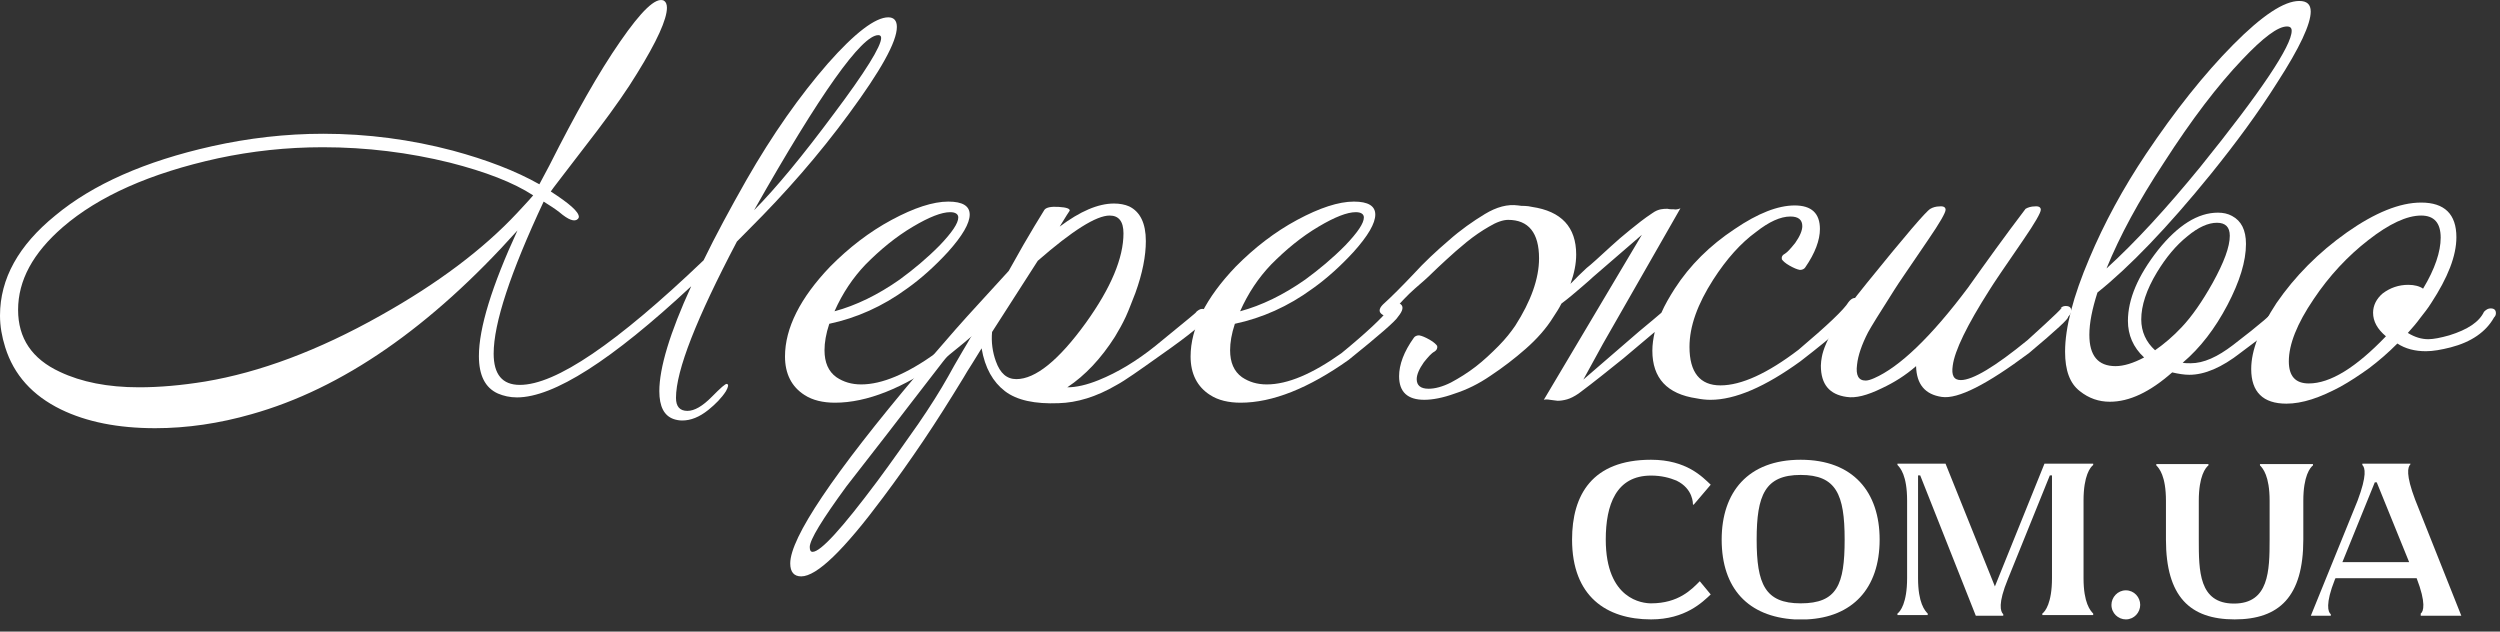 <svg width="190" height="48" viewBox="0 0 190 48" fill="none" xmlns="http://www.w3.org/2000/svg">
    <rect x="0" y="0" width="190" height="48" fill="#333333" stroke="none"/>
    <path d="M68.162 2.048C68.162 3.182 66.932 5.376 64.508 8.666C62.229 11.774 59.696 14.663 56.947 17.405L56.006 18.356C52.93 24.206 51.375 28.155 51.375 30.239C51.375 30.897 51.664 31.227 52.243 31.227C52.786 31.227 53.401 30.861 54.088 30.166C54.776 29.471 55.138 29.142 55.246 29.179C55.391 29.215 55.355 29.398 55.174 29.727C54.848 30.239 54.378 30.715 53.835 31.153C53.148 31.702 52.496 31.958 51.845 31.958C51.628 31.958 51.411 31.921 51.194 31.848C50.47 31.592 50.109 30.897 50.109 29.727C50.109 27.972 50.905 25.303 52.533 21.756C46.491 27.387 42.077 30.203 39.291 30.203C38.748 30.203 38.278 30.093 37.844 29.91C36.867 29.471 36.397 28.521 36.397 27.058C36.397 24.937 37.373 21.756 39.327 17.515C32.742 24.864 26.013 29.544 19.103 31.482C16.679 32.177 14.219 32.543 11.795 32.543C8.973 32.543 6.585 32.067 4.631 31.117C2.46 30.056 1.049 28.484 0.398 26.4C0.145 25.596 0 24.791 0 23.987C0 21.172 1.411 18.648 4.197 16.382C7.055 14.005 11.035 12.25 16.1 11.116C18.886 10.495 21.708 10.166 24.566 10.166C27.931 10.166 31.223 10.604 34.407 11.445C36.976 12.14 39.182 12.981 40.992 14.005L41.751 12.579C43.741 8.63 45.514 5.486 47.142 3.145C48.734 0.842 49.819 -0.218 50.434 0.037C50.615 0.147 50.687 0.33 50.687 0.586C50.687 1.464 49.928 3.145 48.408 5.595C47.721 6.729 46.708 8.191 45.405 9.91C43.053 12.981 41.859 14.517 41.859 14.553C43.27 15.467 43.994 16.089 43.994 16.491C43.994 16.528 43.958 16.601 43.922 16.637C43.668 16.893 43.198 16.711 42.511 16.126C42.185 15.87 41.787 15.614 41.317 15.321C38.784 20.733 37.518 24.572 37.518 26.875C37.518 28.448 38.169 29.252 39.508 29.252C42.221 29.252 46.852 26.108 53.473 19.782C54.377 17.917 55.463 15.906 56.729 13.676C58.719 10.202 60.781 7.277 62.916 4.827C64.978 2.487 66.534 1.317 67.51 1.317C67.945 1.317 68.162 1.573 68.162 2.048H68.162ZM66.751 2.67C65.485 2.67 62.337 7.094 57.308 15.979C58.972 14.297 60.999 11.848 63.386 8.63C65.774 5.449 66.968 3.511 66.968 2.889C66.968 2.743 66.896 2.67 66.751 2.67ZM40.521 14.846C39.002 13.859 36.903 13.054 34.19 12.36C31.078 11.592 27.858 11.19 24.53 11.19C21.78 11.19 19.139 11.482 16.57 12.03C11.396 13.164 7.489 14.919 4.776 17.259C2.496 19.234 1.375 21.318 1.375 23.548C1.375 25.705 2.424 27.278 4.558 28.265C6.186 29.033 8.176 29.435 10.564 29.435C12.12 29.435 13.784 29.289 15.593 28.996C19.718 28.302 24.168 26.656 28.907 23.987C33.285 21.537 36.722 18.941 39.291 16.199C39.689 15.76 40.123 15.321 40.521 14.846Z" fill="white"/>
    <path d="M75.615 23.109C75.868 23.292 75.796 23.621 75.434 24.06C75.253 24.389 73.987 25.486 71.671 27.351C68.632 29.508 65.882 30.605 63.458 30.605C62.554 30.605 61.758 30.422 61.143 30.02C60.166 29.398 59.66 28.411 59.66 27.095C59.66 24.938 60.817 22.634 63.097 20.257C64.508 18.831 66.063 17.625 67.764 16.711C69.464 15.797 70.911 15.321 72.069 15.321C73.154 15.321 73.697 15.65 73.697 16.308C73.697 16.967 73.154 17.917 72.033 19.161C71.056 20.221 70.007 21.172 68.922 21.939C67.076 23.292 65.087 24.17 63.025 24.608C62.771 25.376 62.663 26.035 62.663 26.619C62.663 27.534 62.952 28.228 63.567 28.667C64.11 29.033 64.725 29.216 65.449 29.216C67.04 29.216 68.922 28.411 71.129 26.839C73.046 25.267 74.24 24.133 74.71 23.512C75.109 23.073 75.434 22.927 75.615 23.109L75.615 23.109ZM72.214 16.125C71.563 16.125 70.622 16.491 69.392 17.222C68.089 17.99 66.895 18.977 65.774 20.111C64.833 21.098 64.037 22.268 63.422 23.658C65.05 23.219 66.715 22.414 68.379 21.244C69.428 20.477 70.441 19.636 71.418 18.648C72.359 17.661 72.829 16.966 72.829 16.527C72.829 16.272 72.612 16.125 72.214 16.125L72.214 16.125Z" fill="white"/>
    <path d="M91.606 24.206C91.642 24.426 90.521 25.376 88.169 27.022C86.577 28.155 85.492 28.923 84.877 29.252C83.321 30.166 81.838 30.605 80.463 30.642C78.654 30.715 77.279 30.422 76.375 29.728C75.471 29.033 74.855 27.973 74.602 26.473C74.349 26.875 74.096 27.278 73.879 27.643C73.625 28.046 73.408 28.375 73.227 28.704C72.178 30.422 71.165 32.031 70.152 33.53C69.139 35.029 68.126 36.456 67.113 37.808C64.146 41.794 62.084 43.805 60.89 43.805C60.347 43.805 60.058 43.476 60.058 42.818C60.058 40.88 63.314 36.017 69.827 28.302C70.55 27.424 71.491 26.327 72.612 25.047C73.734 23.768 75.109 22.305 76.664 20.587C77.497 19.087 78.148 17.954 78.618 17.186C79.088 16.419 79.342 16.016 79.378 15.943C79.523 15.76 79.884 15.687 80.463 15.724C81.078 15.76 81.332 15.87 81.295 16.016C81.259 16.053 81.006 16.455 80.536 17.223C82.091 16.053 83.466 15.468 84.66 15.468C85.094 15.468 85.492 15.541 85.818 15.687C86.65 16.09 87.084 16.967 87.084 18.32C87.084 19.453 86.831 20.77 86.288 22.269C86.035 22.89 85.818 23.512 85.565 24.061C85.311 24.609 85.022 25.121 84.733 25.596C83.683 27.242 82.489 28.521 81.115 29.436C81.802 29.436 82.598 29.253 83.502 28.887C84.95 28.302 86.397 27.424 87.808 26.291C90.232 24.316 91.245 23.476 90.847 23.768C91.028 23.585 91.209 23.475 91.353 23.475C91.607 23.475 91.751 23.585 91.751 23.841C91.751 23.987 91.715 24.097 91.607 24.206H91.606ZM84.334 16.382C83.321 16.382 81.512 17.515 78.871 19.819L75.398 25.23C75.326 25.998 75.434 26.766 75.687 27.461C76.013 28.375 76.52 28.813 77.243 28.813C78.69 28.813 80.463 27.388 82.525 24.535C84.443 21.866 85.384 19.599 85.384 17.735C85.384 16.82 85.022 16.382 84.334 16.382ZM74.855 23.768C73.372 25.34 71.997 27.022 70.695 28.74C69.609 30.13 68.56 31.519 67.511 32.872C66.462 34.225 65.412 35.578 64.327 36.967C62.482 39.49 61.541 41.026 61.541 41.575C61.541 41.83 61.614 41.94 61.759 41.94C62.374 41.94 64.002 40.148 66.679 36.565C67.873 34.956 68.886 33.494 69.79 32.214C70.695 30.898 71.454 29.691 72.07 28.594C72.323 28.119 72.685 27.497 73.155 26.693C73.625 25.925 74.168 24.938 74.855 23.768V23.768Z" fill="white"/>
    <path d="M106.44 23.109C106.693 23.292 106.621 23.621 106.259 24.06C106.078 24.389 104.812 25.486 102.496 27.351C99.457 29.508 96.708 30.605 94.284 30.605C93.379 30.605 92.583 30.422 91.968 30.02C90.991 29.398 90.485 28.411 90.485 27.095C90.485 24.938 91.643 22.634 93.922 20.257C95.333 18.831 96.888 17.625 98.589 16.711C100.289 15.797 101.737 15.321 102.894 15.321C103.98 15.321 104.522 15.65 104.522 16.308C104.522 16.967 103.98 17.917 102.858 19.161C101.881 20.221 100.832 21.172 99.747 21.939C97.902 23.292 95.912 24.17 93.85 24.608C93.596 25.376 93.488 26.035 93.488 26.619C93.488 27.534 93.777 28.228 94.392 28.667C94.935 29.033 95.55 29.216 96.274 29.216C97.866 29.216 99.747 28.411 101.954 26.839C103.872 25.267 105.065 24.133 105.536 23.512C105.934 23.073 106.259 22.927 106.44 23.109L106.44 23.109ZM103.039 16.125C102.388 16.125 101.447 16.491 100.217 17.222C98.914 17.99 97.721 18.977 96.599 20.111C95.658 21.098 94.862 22.268 94.247 23.658C95.876 23.219 97.54 22.414 99.204 21.244C100.253 20.477 101.266 19.636 102.243 18.648C103.184 17.661 103.654 16.966 103.654 16.527C103.654 16.272 103.437 16.125 103.039 16.125L103.039 16.125Z" fill="white"/>
    <path d="M121.816 26.144L120.333 28.85L124.566 25.194C124.674 25.12 124.855 24.938 125.181 24.682C125.507 24.426 125.868 24.097 126.266 23.768C126.52 23.183 126.881 22.561 127.279 21.939C128.437 20.148 129.957 18.649 131.838 17.405C133.611 16.199 135.13 15.614 136.397 15.614C137.663 15.614 138.314 16.199 138.314 17.405C138.314 18.247 137.952 19.234 137.193 20.331C137.12 20.44 136.975 20.514 136.795 20.514C136.577 20.477 136.324 20.367 135.999 20.184C135.673 20.002 135.492 19.819 135.42 19.709C135.383 19.526 135.456 19.38 135.673 19.27C135.854 19.161 136.107 18.868 136.433 18.466C136.794 17.954 136.975 17.515 136.975 17.186C136.975 16.711 136.686 16.455 136.071 16.455C135.311 16.455 134.443 16.857 133.466 17.625C132.308 18.466 131.223 19.672 130.21 21.245C129.016 23.109 128.401 24.791 128.401 26.363C128.401 28.302 129.197 29.289 130.753 29.289C132.345 29.289 134.334 28.375 136.686 26.583C138.893 24.718 140.159 23.512 140.485 22.963C140.738 22.634 140.991 22.561 141.245 22.744C141.498 22.926 141.462 23.183 141.209 23.511C141.028 24.023 139.58 25.34 136.831 27.46C134.153 29.398 131.874 30.386 129.993 30.386C129.667 30.386 129.306 30.349 128.944 30.276C126.7 29.947 125.579 28.74 125.579 26.656C125.579 26.181 125.651 25.705 125.76 25.23C125.181 25.706 124.385 26.4 123.372 27.241C122.323 28.082 121.201 28.996 119.971 29.91C119.646 30.13 119.356 30.276 119.103 30.349C118.85 30.422 118.596 30.459 118.379 30.459C118.162 30.422 117.981 30.422 117.8 30.385C117.619 30.349 117.439 30.349 117.33 30.385L124.783 17.844L121.057 21.062C120.948 21.171 120.659 21.427 120.188 21.829C119.718 22.232 119.211 22.67 118.668 23.073C118.488 23.438 118.27 23.767 118.053 24.096C117.511 24.974 116.787 25.778 115.955 26.509C115.123 27.241 114.218 27.935 113.278 28.557C112.373 29.179 111.469 29.617 110.564 29.91C109.66 30.239 108.864 30.385 108.249 30.385C106.983 30.385 106.331 29.8 106.331 28.594C106.331 27.716 106.693 26.729 107.453 25.668C107.525 25.559 107.67 25.486 107.851 25.486C108.068 25.522 108.321 25.632 108.647 25.815C108.972 25.997 109.153 26.18 109.226 26.29C109.262 26.473 109.19 26.619 109.009 26.729C108.791 26.838 108.538 27.131 108.213 27.533C107.851 28.045 107.67 28.484 107.67 28.813C107.67 29.288 107.959 29.544 108.574 29.544C109.045 29.544 109.623 29.398 110.275 29.069C110.89 28.74 111.541 28.338 112.156 27.862C112.771 27.387 113.35 26.838 113.893 26.29C114.435 25.742 114.833 25.23 115.159 24.754C116.353 22.89 116.968 21.171 116.968 19.635C116.968 17.697 116.172 16.71 114.616 16.71C114.218 16.71 113.712 16.893 113.169 17.222C112.59 17.551 112.011 17.953 111.468 18.392C110.89 18.867 110.383 19.306 109.913 19.745C109.442 20.183 109.081 20.513 108.9 20.696C108.502 21.098 108.032 21.5 107.525 21.939C106.982 22.414 106.44 22.999 105.825 23.694C105.571 24.023 105.318 24.096 105.065 23.913C104.775 23.73 104.775 23.474 105.101 23.145C105.788 22.524 106.548 21.756 107.416 20.842C108.248 19.928 109.153 19.087 110.094 18.282C110.998 17.478 111.939 16.82 112.843 16.271C113.748 15.723 114.58 15.504 115.376 15.613C115.557 15.65 115.702 15.65 115.882 15.65C116.063 15.65 116.244 15.686 116.425 15.723C118.668 16.052 119.79 17.259 119.79 19.343C119.79 20.038 119.645 20.769 119.356 21.573C119.536 21.39 119.754 21.171 119.971 20.951C120.188 20.732 120.405 20.549 120.586 20.366C120.731 20.257 120.984 20.038 121.31 19.745C121.635 19.452 121.997 19.123 122.431 18.721C122.865 18.319 123.336 17.917 123.878 17.478C124.421 17.039 124.964 16.6 125.579 16.198C125.832 16.015 126.049 15.942 126.23 15.906C126.411 15.869 126.556 15.869 126.736 15.869C126.881 15.906 127.026 15.906 127.207 15.906C127.352 15.942 127.532 15.906 127.713 15.832L121.816 26.143V26.144Z" fill="white"/>
    <path d="M157.163 24.096C157.272 24.17 156.295 25.084 154.197 26.839C151.013 29.215 148.806 30.349 147.576 30.166C146.31 29.983 145.658 29.215 145.622 27.826C144.826 28.521 143.958 29.069 143.017 29.508C141.896 30.056 141.027 30.276 140.34 30.166C139.038 29.983 138.386 29.215 138.386 27.789C138.386 27.57 138.422 27.351 138.459 27.131C138.676 25.925 139.797 24.06 141.86 21.537C144.79 17.917 146.382 16.052 146.708 15.87C146.889 15.76 147.142 15.687 147.395 15.687C147.721 15.65 147.865 15.76 147.865 15.943C147.865 16.162 147.431 16.93 146.527 18.246C145.116 20.33 144.248 21.573 143.958 22.049C142.837 23.804 142.185 24.864 141.968 25.266C141.498 26.18 141.208 27.021 141.136 27.716C141.028 28.521 141.245 28.923 141.787 28.923C141.968 28.923 142.185 28.85 142.439 28.74C144.356 27.899 146.744 25.632 149.566 21.866C150.941 19.928 152.388 17.917 153.944 15.87C154.125 15.76 154.378 15.687 154.631 15.687C154.957 15.65 155.101 15.76 155.101 15.943C155.101 16.162 154.667 16.93 153.763 18.246C152.352 20.294 151.484 21.573 151.194 22.049C149.494 24.718 148.553 26.656 148.408 27.789C148.3 28.521 148.481 28.886 149.023 28.886C149.928 28.886 151.628 27.863 154.089 25.852C156.151 23.986 156.983 23.182 156.585 23.438C156.693 23.329 156.802 23.256 156.983 23.256C157.272 23.256 157.417 23.365 157.417 23.621C157.417 23.767 157.345 23.914 157.164 24.096L157.163 24.096Z" fill="white"/>
    <path d="M173.625 23.95C173.444 24.279 173.082 24.645 172.54 25.084C171.997 25.523 171.237 26.108 170.296 26.802C168.849 27.936 167.547 28.484 166.389 28.484C165.991 28.484 165.557 28.411 165.087 28.302C163.386 29.801 161.83 30.532 160.347 30.532C159.515 30.532 158.755 30.276 158.068 29.727C157.308 29.142 156.946 28.155 156.946 26.729C156.946 24.901 157.561 22.524 158.791 19.636C159.913 16.967 161.36 14.297 163.097 11.701C165.304 8.411 167.511 5.632 169.718 3.401C171.925 1.171 173.589 0.074 174.747 0.074C175.325 0.074 175.615 0.33 175.615 0.879C175.615 1.829 174.783 3.621 173.082 6.254C171.635 8.557 169.935 10.861 168.017 13.237C164.725 17.296 161.831 20.294 159.406 22.232C159.008 23.475 158.791 24.536 158.791 25.45C158.791 27.022 159.443 27.826 160.781 27.826C161.396 27.826 162.12 27.607 162.952 27.168C162.12 26.4 161.722 25.45 161.722 24.389C161.722 22.744 162.482 20.952 164.001 19.014C165.521 17.113 167.04 16.162 168.56 16.162C168.958 16.162 169.32 16.235 169.645 16.418C170.333 16.784 170.694 17.479 170.694 18.539C170.694 19.855 170.224 21.391 169.284 23.183C168.343 24.974 167.221 26.437 165.883 27.57C166.063 27.607 166.281 27.607 166.498 27.607C167.474 27.607 168.524 27.131 169.718 26.217C171.816 24.608 172.829 23.731 172.793 23.585C172.938 23.402 173.083 23.329 173.227 23.329C173.372 23.329 173.48 23.402 173.589 23.548C173.697 23.731 173.697 23.841 173.625 23.95ZM173.806 2.012C173.118 2.012 171.997 2.853 170.405 4.535C168.56 6.473 166.57 9.069 164.435 12.396C162.554 15.248 161.107 17.917 160.094 20.404C162.301 18.393 164.652 15.833 167.221 12.688C171.852 6.948 174.168 3.474 174.168 2.341C174.168 2.121 174.059 2.012 173.806 2.012H173.806ZM168.488 16.93C167.836 16.93 167.076 17.259 166.244 17.954C165.376 18.648 164.616 19.563 163.929 20.696C163.133 22.012 162.735 23.219 162.735 24.279C162.735 25.193 163.097 25.998 163.784 26.619C164.471 26.144 165.159 25.559 165.81 24.864C166.57 24.06 167.366 22.926 168.162 21.5C169.03 19.928 169.464 18.758 169.464 17.917C169.464 17.259 169.139 16.93 168.488 16.93V16.93Z" fill="white"/>
    <path d="M189.544 24.133C188.929 25.23 187.807 25.998 186.252 26.4C185.528 26.583 184.913 26.693 184.37 26.693C183.538 26.693 182.815 26.51 182.2 26.108C181.512 26.802 180.789 27.424 180.065 27.973C179.305 28.521 178.582 28.996 177.858 29.398C177.098 29.801 176.375 30.13 175.687 30.349C175 30.569 174.349 30.678 173.77 30.678C171.997 30.678 171.092 29.801 171.092 28.046C171.092 26.62 171.744 24.974 173.01 23.036C174.421 20.989 176.194 19.197 178.364 17.662C180.499 16.163 182.38 15.395 184.008 15.395C185.781 15.395 186.686 16.272 186.686 18.027C186.686 19.453 186.035 21.099 184.768 23.036C184.515 23.439 184.225 23.804 183.936 24.17C183.647 24.572 183.321 24.938 182.995 25.303C183.538 25.633 184.045 25.779 184.551 25.779C184.949 25.779 185.492 25.669 186.143 25.486C187.554 25.048 188.422 24.463 188.784 23.695C188.965 23.512 189.11 23.439 189.29 23.439C189.544 23.439 189.689 23.548 189.689 23.804C189.689 23.914 189.652 24.024 189.544 24.133L189.544 24.133ZM184.153 21.939C185.058 20.44 185.492 19.124 185.492 18.064C185.492 16.93 184.985 16.382 184.008 16.382C182.923 16.382 181.584 17.003 179.993 18.246C178.437 19.453 177.026 20.952 175.832 22.744C174.566 24.609 173.951 26.181 173.951 27.46C173.951 28.594 174.457 29.142 175.47 29.142C177.098 29.142 179.052 27.936 181.331 25.559C180.68 25.011 180.354 24.425 180.354 23.767C180.354 23.219 180.608 22.707 181.078 22.305C181.657 21.866 182.308 21.647 183.032 21.647C183.502 21.647 183.9 21.756 184.153 21.939H184.153Z" fill="white"/>
    <path d="M125.48 45.854C124.86 45.854 122.038 45.591 122.038 41.007C122.038 38.37 122.821 36.144 125.48 36.144C126.263 36.144 126.883 36.309 127.405 36.523C128.71 37.15 128.661 38.321 128.661 38.321L128.71 38.37L130.015 36.837C129.395 36.26 128.187 34.941 125.48 34.941C120.994 34.941 119.477 37.628 119.477 41.007C119.477 45.327 122.087 47.074 125.48 47.074C128.09 47.074 129.395 45.755 130.015 45.178L129.183 44.173C128.563 44.799 127.568 45.854 125.48 45.854V45.854Z" fill="white"/>
    <path d="M136.85 34.941C132.837 34.941 130.847 37.414 130.847 41.007C130.847 44.75 132.886 46.86 136.376 47.074C136.54 47.074 136.686 47.074 136.85 47.074C137.013 47.074 137.159 47.074 137.322 47.074C140.764 46.909 142.852 44.75 142.852 41.007C142.852 37.414 140.862 34.941 136.85 34.941ZM136.85 45.854C134.141 45.854 133.506 44.387 133.506 41.007C133.506 37.628 134.142 36.095 136.85 36.095C139.557 36.095 140.193 37.579 140.193 41.007C140.193 44.437 139.622 45.854 136.85 45.854Z" fill="white"/>
    <path d="M159.083 35.337V35.238H155.38L151.612 44.569L147.86 35.238H144.206V35.337C144.418 35.551 144.94 36.128 144.94 38.04V43.942C144.94 45.838 144.418 46.481 144.206 46.629V46.745H146.506V46.629C146.294 46.415 145.772 45.838 145.772 43.942V36.128H145.935L150.16 46.794H152.248V46.679C152.036 46.481 151.824 45.888 152.607 43.992L155.788 36.128H155.951V43.942C155.951 45.838 155.429 46.481 155.217 46.629V46.745H159.083V46.629C158.871 46.415 158.349 45.838 158.349 43.942V38.04C158.349 36.128 158.871 35.502 159.083 35.337H159.083Z" fill="white"/>
    <path d="M161.563 44.865C160.943 44.865 160.47 45.393 160.47 45.97C160.47 46.613 160.992 47.074 161.563 47.074C162.199 47.074 162.656 46.546 162.656 45.97C162.656 45.393 162.199 44.865 161.563 44.865Z" fill="white"/>
    <path d="M171.758 35.27V35.369C171.97 35.584 172.491 36.161 172.491 38.057V41.007C172.491 43.381 172.443 45.871 169.784 45.871C167.108 45.871 167.108 43.381 167.108 41.007V38.057C167.108 36.161 167.631 35.534 167.842 35.369V35.27H163.878V35.369C164.091 35.584 164.612 36.161 164.612 38.057V41.007C164.612 45.343 166.439 47.074 169.832 47.074C173.225 47.074 175.052 45.343 175.052 41.007V38.057C175.052 36.161 175.574 35.534 175.786 35.369V35.27H171.757H171.758Z" fill="white"/>
    <path d="M183.975 46.794H187.059L183.551 37.974C182.834 36.078 182.98 35.502 183.192 35.287V35.238H179.538V35.337C179.751 35.551 179.897 36.128 179.18 38.04L175.624 46.794H177.141V46.679C176.928 46.531 176.716 45.888 177.451 44.041L177.499 43.942H183.665C184.399 45.838 184.188 46.481 183.975 46.629V46.794V46.794ZM178.022 42.722L180.485 36.656H180.632L183.095 42.722H178.022H178.022Z" fill="white"/>
</svg>
